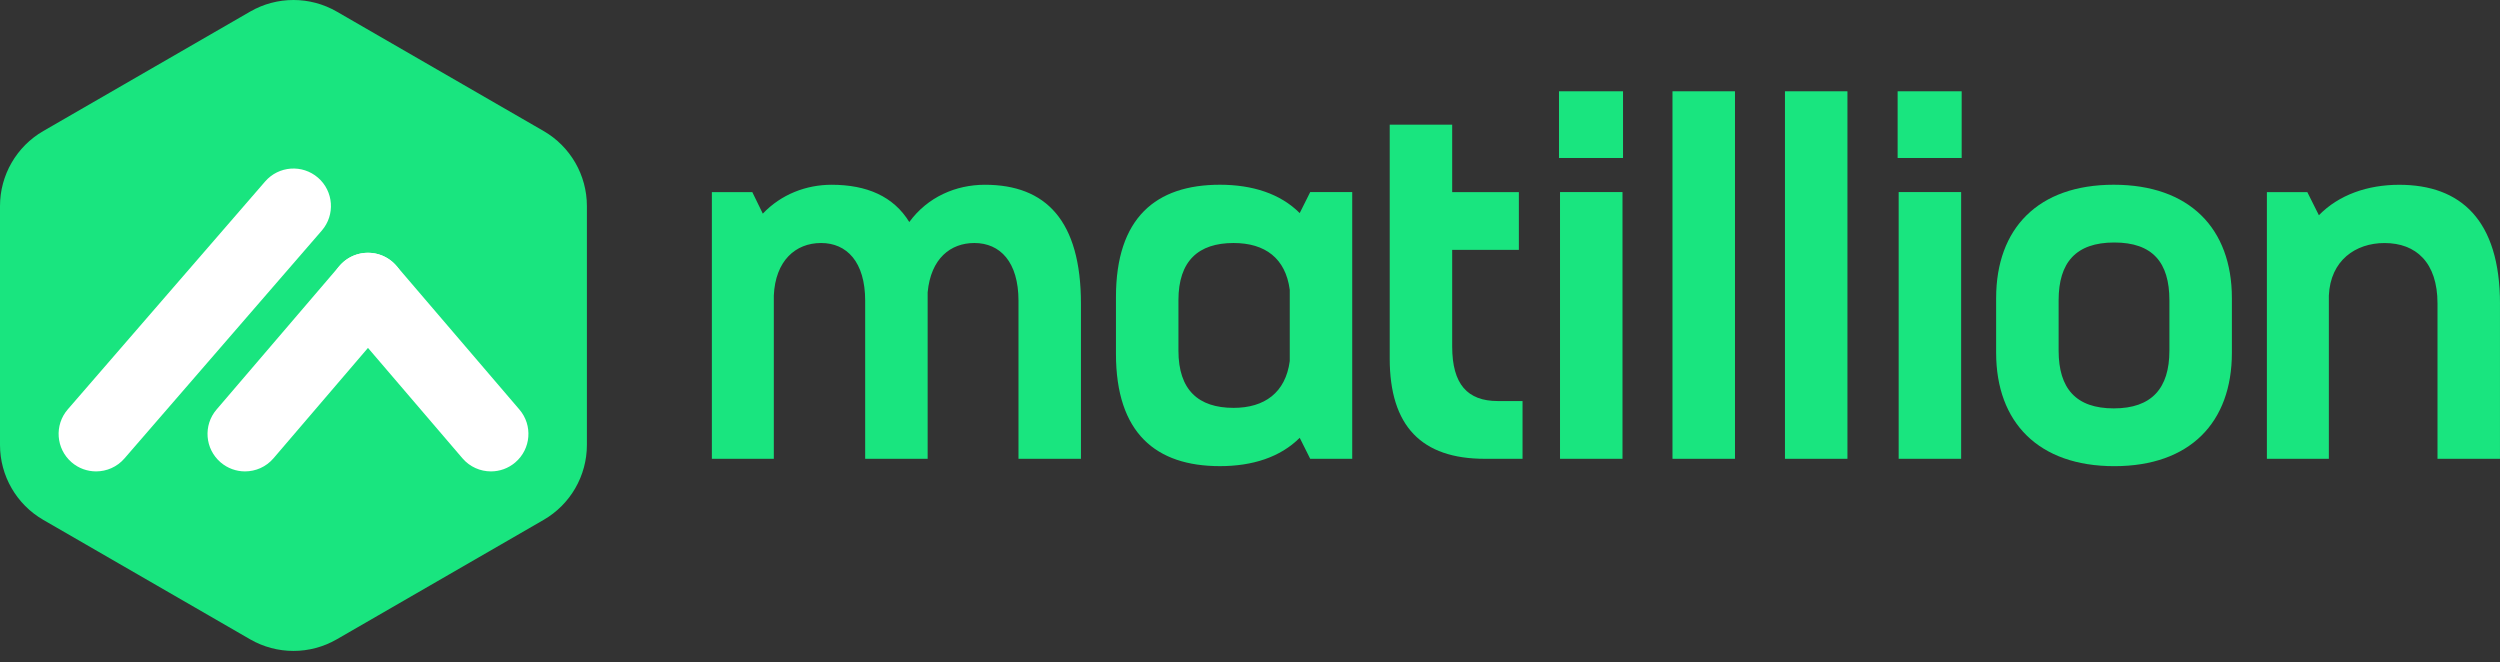<?xml version="1.0" encoding="UTF-8"?>
<svg width="200px" height="53px" viewBox="0 0 200 53" version="1.1" xmlns="http://www.w3.org/2000/svg" xmlns:xlink="http://www.w3.org/1999/xlink">
    <rect x="0" y="0" width="200" height="53" fill="#333333" stroke="none"/>
    <title>Green-Horizontal-Logo-Matillion</title>
    <g id="Symbols" stroke="none" stroke-width="1" fill="none" fill-rule="evenodd">
        <g id="Nav" transform="translate(-92, -30)" fill-rule="nonzero">
            <g id="Green-Horizontal-Logo-Matillion" transform="translate(92, 30)">
                <path d="M86.477,24.313 L86.477,36.704 L81.479,36.704 L81.479,24.062 C81.479,20.953 80.008,19.441 77.949,19.441 C76.06,19.441 74.465,20.66 74.212,23.39 L74.212,36.704 L69.214,36.704 L69.214,24.062 C69.214,20.953 67.743,19.441 65.686,19.441 C63.628,19.441 62.03,20.87 61.905,23.641 L61.905,36.704 L56.949,36.704 L56.949,15.368 L60.184,15.368 L61.024,17.091 C62.496,15.538 64.51,14.781 66.526,14.781 C69.34,14.781 71.482,15.706 72.743,17.763 C74.214,15.749 76.481,14.781 78.791,14.781 C83.663,14.781 86.477,17.638 86.477,24.315 L86.477,24.313 Z" id="Path" fill="#19E57F"></path>
                <path d="M108.178,15.368 L108.178,36.704 L104.817,36.704 L103.977,35.025 C102.421,36.578 100.196,37.291 97.593,37.291 C92.468,37.291 89.277,34.647 89.277,28.303 L89.277,23.767 C89.277,17.425 92.468,14.779 97.593,14.779 C100.198,14.779 102.423,15.493 103.977,17.046 L104.817,15.366 L108.178,15.366 L108.178,15.368 Z M103.18,28.892 L103.18,23.18 C102.844,20.66 101.206,19.441 98.686,19.441 C95.872,19.441 94.275,20.87 94.275,24.018 L94.275,28.052 C94.275,31.202 95.872,32.629 98.686,32.629 C101.164,32.629 102.844,31.41 103.18,28.89 L103.18,28.892 Z" id="Shape" fill="#19E57F"></path>
                <path d="M121.803,32.084 L121.803,36.704 L118.78,36.704 C113.738,36.704 111.177,34.1 111.177,28.682 L111.177,9.971 L116.175,9.971 L116.175,15.368 L121.509,15.368 L121.509,19.989 L116.175,19.989 L116.175,27.716 C116.175,30.74 117.394,32.084 119.829,32.084 L121.803,32.084 L121.803,32.084 Z" id="Path" fill="#19E57F"></path>
                <polygon id="Path" fill="#19E57F" points="138.798 7.303 138.798 36.704 133.799 36.704 133.799 7.303 138.798 7.303"></polygon>
                <polygon id="Path" fill="#19E57F" points="147.795 7.303 147.795 36.704 142.797 36.704 142.797 7.303 147.795 7.303"></polygon>
                <path d="M151.81,7.303 L156.933,7.303 L156.933,12.639 L151.81,12.639 L151.81,7.303 Z M151.893,15.366 L156.892,15.366 L156.892,36.703 L151.893,36.703 L151.893,15.366 Z" id="Shape" fill="#19E57F"></path>
                <path d="M124.719,7.303 L129.842,7.303 L129.842,12.639 L124.719,12.639 L124.719,7.303 Z M124.802,15.366 L129.8,15.366 L129.8,36.703 L124.802,36.703 L124.802,15.366 Z" id="Shape" fill="#19E57F"></path>
                <path d="M159.691,28.22 L159.691,23.852 C159.691,18.265 163.053,14.779 169.101,14.779 C175.148,14.779 178.551,18.265 178.551,23.852 L178.551,28.22 C178.551,33.807 175.192,37.293 169.144,37.293 C163.096,37.293 159.691,33.807 159.691,28.22 Z M173.552,28.052 L173.552,24.018 C173.552,20.995 172.208,19.4 169.142,19.4 C166.077,19.4 164.69,20.996 164.69,24.018 L164.69,28.052 C164.69,31.076 166.075,32.671 169.101,32.671 C172.126,32.671 173.552,31.076 173.552,28.052 Z" id="Shape" fill="#19E57F"></path>
                <path d="M199.998,24.313 L199.998,36.704 L195,36.704 L195,24.273 C195,20.996 193.279,19.443 190.759,19.443 C188.448,19.443 186.433,20.828 186.308,23.643 L186.308,36.706 L181.351,36.706 L181.351,15.37 L184.586,15.37 L185.511,17.219 C187.108,15.581 189.417,14.783 191.936,14.783 C196.852,14.783 200,17.597 200,24.317 L199.998,24.313 Z" id="Path" fill="#19E57F"></path>
                <path d="M0,35.59 L0,16.484 C0,14.008 1.32,11.721 3.465,10.482 L20.011,0.928 C22.155,-0.309 24.797,-0.309 26.942,0.928 L43.488,10.482 C45.632,11.719 46.952,14.008 46.952,16.484 L46.952,35.59 C46.952,38.066 45.632,40.353 43.488,41.592 L26.942,51.146 C24.797,52.383 22.155,52.383 20.011,51.146 L3.465,41.592 C1.32,40.355 0,38.066 0,35.59 Z" id="Path" fill="#19E57F"></path>
                <path d="M7.686,37.712 C6.991,37.712 6.291,37.472 5.724,36.981 C4.473,35.895 4.337,34.002 5.421,32.75 L21.21,14.519 C22.294,13.267 24.187,13.13 25.441,14.215 C26.692,15.299 26.828,17.192 25.744,18.446 L9.955,36.677 C9.362,37.362 8.526,37.712 7.686,37.712 L7.686,37.712 Z" id="Path" fill="#FFFFFF"></path>
                <path d="M39.275,37.712 C38.43,37.712 37.588,37.357 36.996,36.663 L27.16,25.171 C26.082,23.914 26.228,22.019 27.489,20.942 C28.746,19.866 30.641,20.012 31.718,21.271 L41.553,32.763 C42.631,34.02 42.485,35.915 41.224,36.992 C40.659,37.476 39.967,37.712 39.277,37.712 L39.275,37.712 Z" id="Path" fill="#FFFFFF"></path>
                <path d="M19.599,37.712 C18.909,37.712 18.217,37.474 17.652,36.992 C16.393,35.915 16.244,34.022 17.323,32.763 L27.158,21.271 C28.237,20.012 30.126,19.866 31.387,20.942 C32.646,22.019 32.794,23.914 31.716,25.171 L21.88,36.663 C21.288,37.357 20.446,37.712 19.601,37.712 L19.599,37.712 Z" id="Path" fill="#FFFFFF"></path>
            </g>
        </g>
    </g>
</svg>